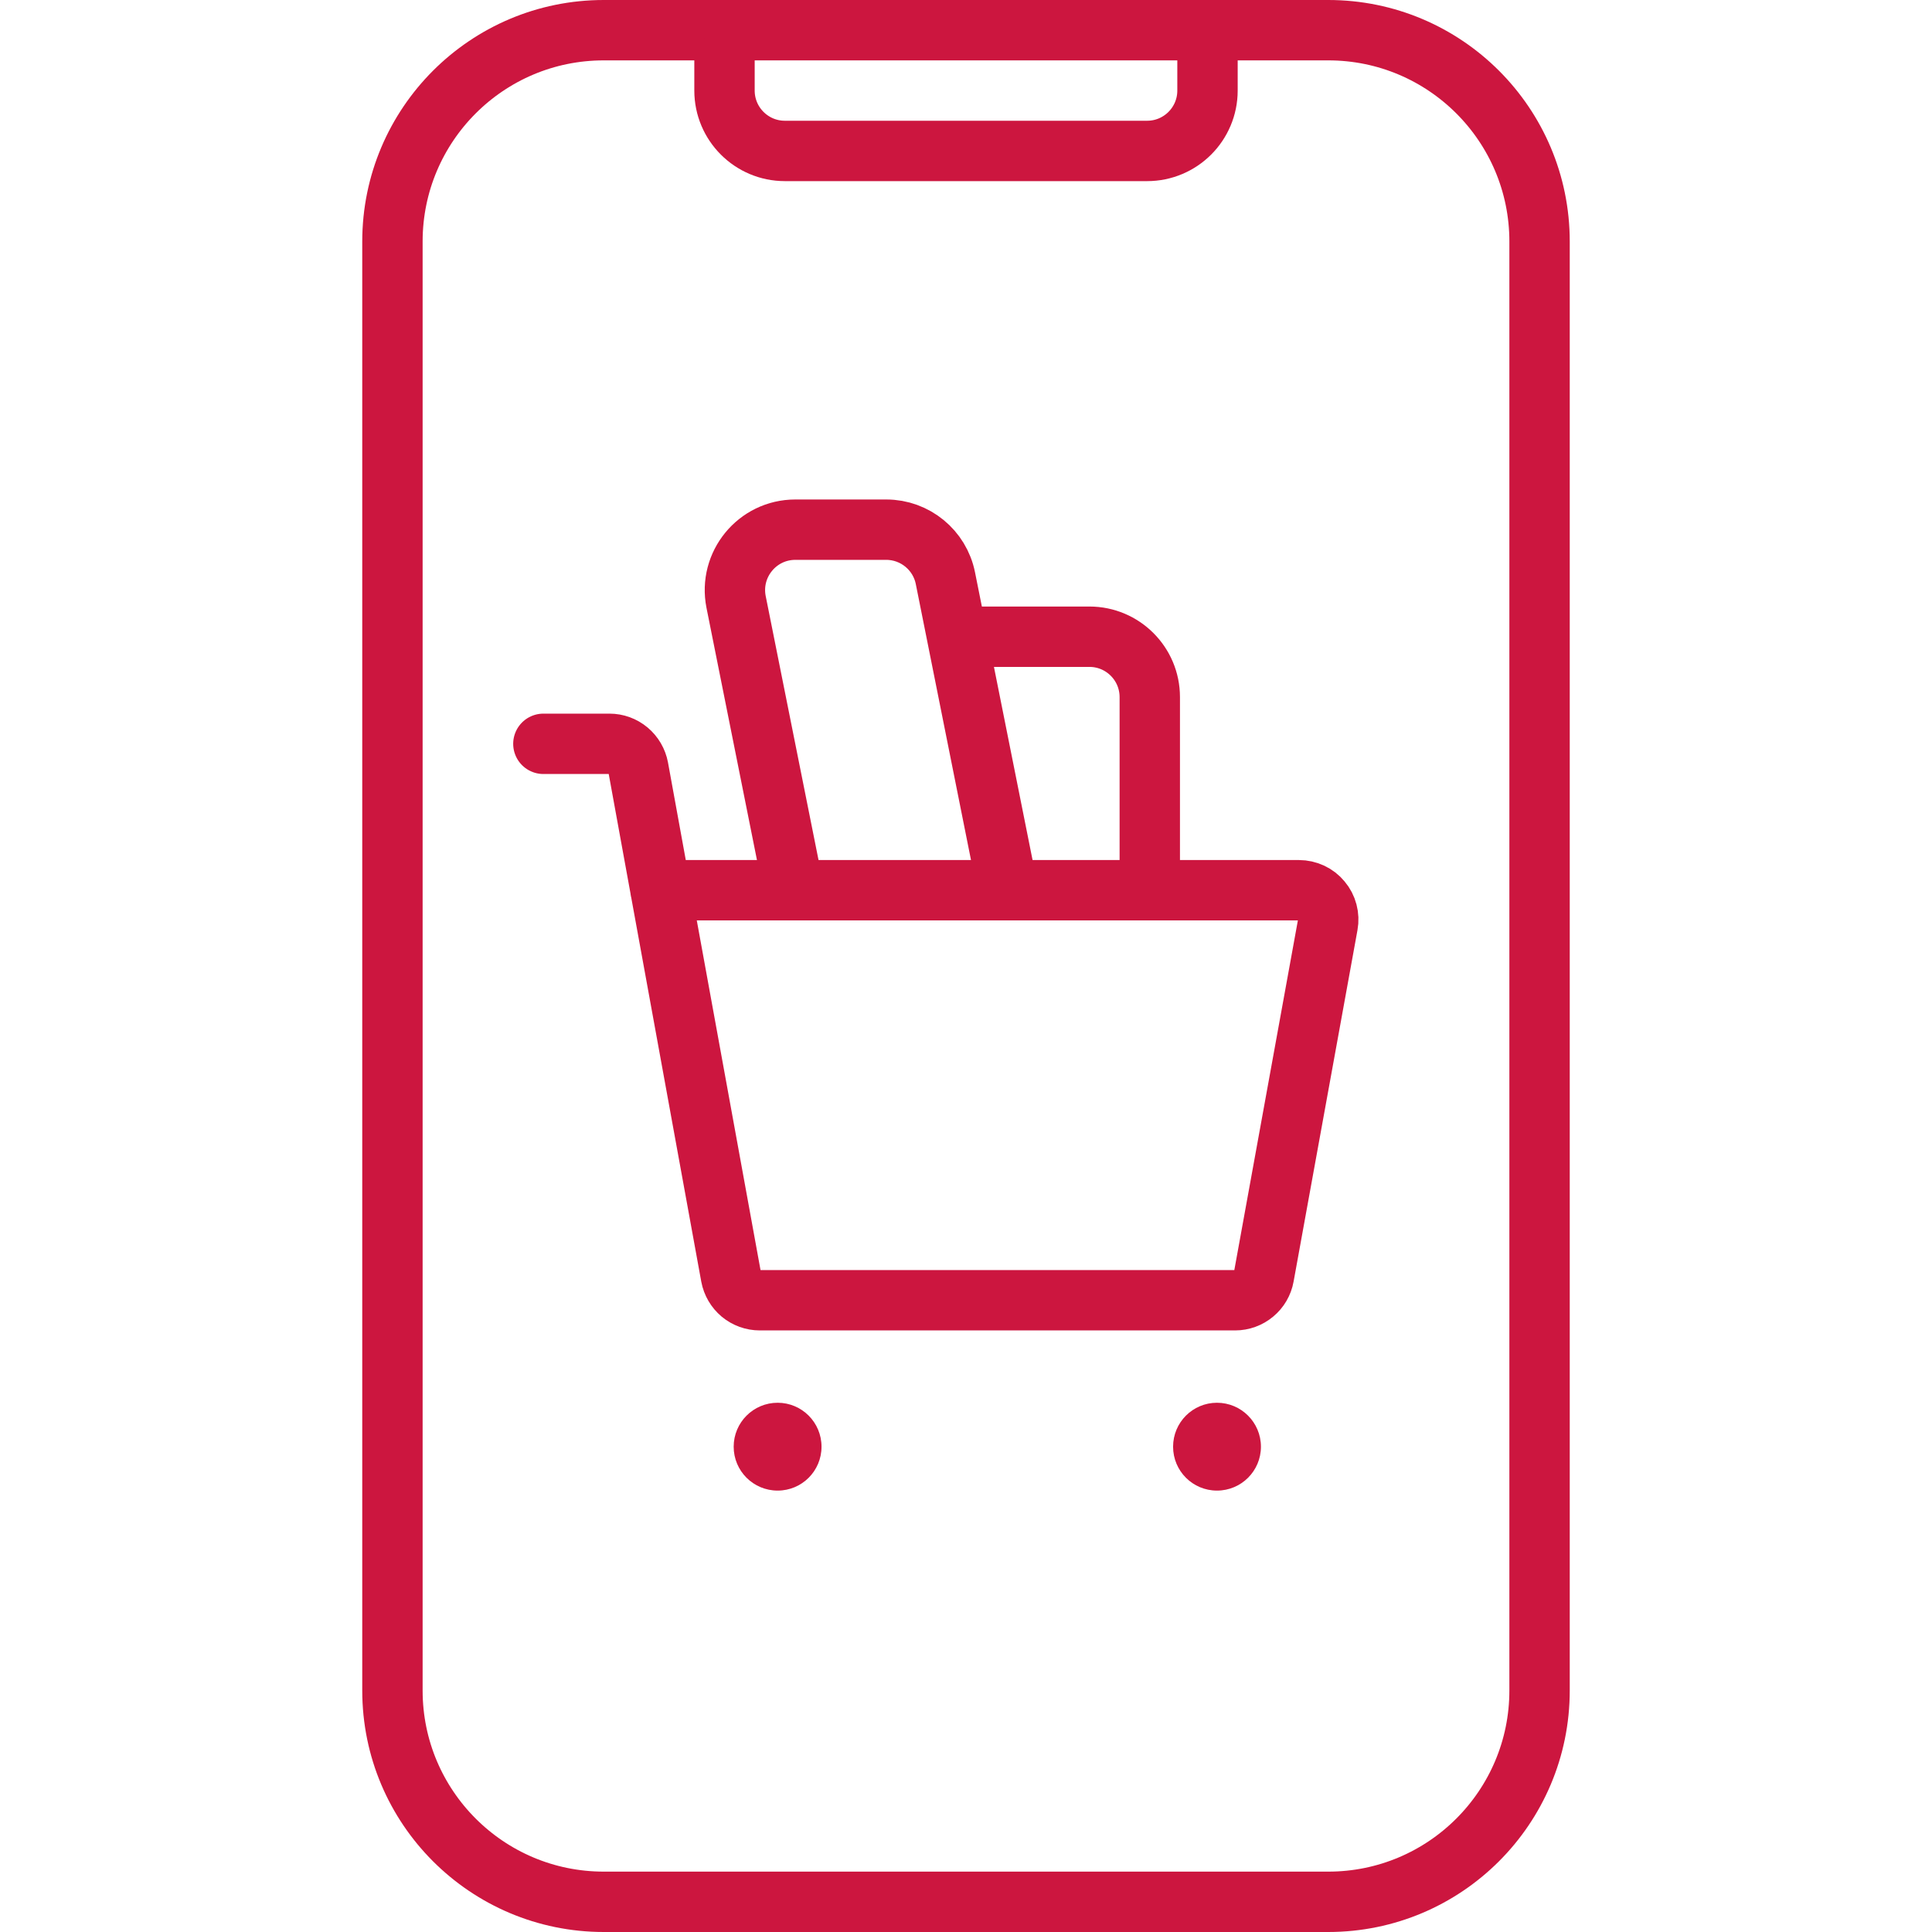 <svg width="32" height="32" viewBox="0 0 32 32" fill="none" xmlns="http://www.w3.org/2000/svg">
<path d="M10 0.5H22C23.933 0.5 25.5 2.067 25.5 4V17V28C25.5 29.933 23.933 31.5 22 31.5H10C8.067 31.5 6.5 29.933 6.5 28V4C6.5 2.067 8.067 0.5 10 0.5Z" stroke="#CC163F" stroke-linecap="round"/>
<path d="M12 1V1.5C12 2.052 12.448 2.5 13 2.5H19C19.552 2.5 20 2.052 20 1.5V1" stroke="#CC163F" stroke-linecap="round"/>
<path d="M10.94 14.745H21.515C21.586 14.745 21.656 14.761 21.721 14.791C21.785 14.821 21.842 14.865 21.887 14.92C21.933 14.974 21.966 15.038 21.984 15.107C22.002 15.175 22.005 15.247 21.992 15.317L20.934 21.138C20.914 21.25 20.855 21.351 20.768 21.423C20.681 21.496 20.571 21.536 20.457 21.536H12.584C12.471 21.536 12.361 21.496 12.274 21.424C12.187 21.351 12.128 21.25 12.107 21.138L10.572 12.718C10.551 12.607 10.492 12.506 10.405 12.433C10.318 12.36 10.208 12.32 10.095 12.32H9" stroke="#CC163F" stroke-linecap="round" stroke-linejoin="round"/>
<path d="M13.135 14.682L12.192 9.97C12.069 9.351 12.542 8.773 13.173 8.773H14.679C15.155 8.773 15.566 9.11 15.659 9.577L15.853 10.546M16.68 14.682L15.853 10.546M15.853 10.546H18.044C18.596 10.546 19.044 10.994 19.044 11.546V14.682" stroke="#CC163F"/>
<path d="M12.88 24.689C13.282 24.689 13.607 24.364 13.607 23.962C13.607 23.56 13.282 23.234 12.88 23.234C12.478 23.234 12.152 23.56 12.152 23.962C12.152 24.364 12.478 24.689 12.88 24.689Z" fill="#CC163F"/>
<path d="M20.157 24.689C20.559 24.689 20.885 24.364 20.885 23.962C20.885 23.56 20.559 23.234 20.157 23.234C19.755 23.234 19.43 23.56 19.43 23.962C19.43 24.364 19.755 24.689 20.157 24.689Z" fill="#CC163F"/>
</svg>
